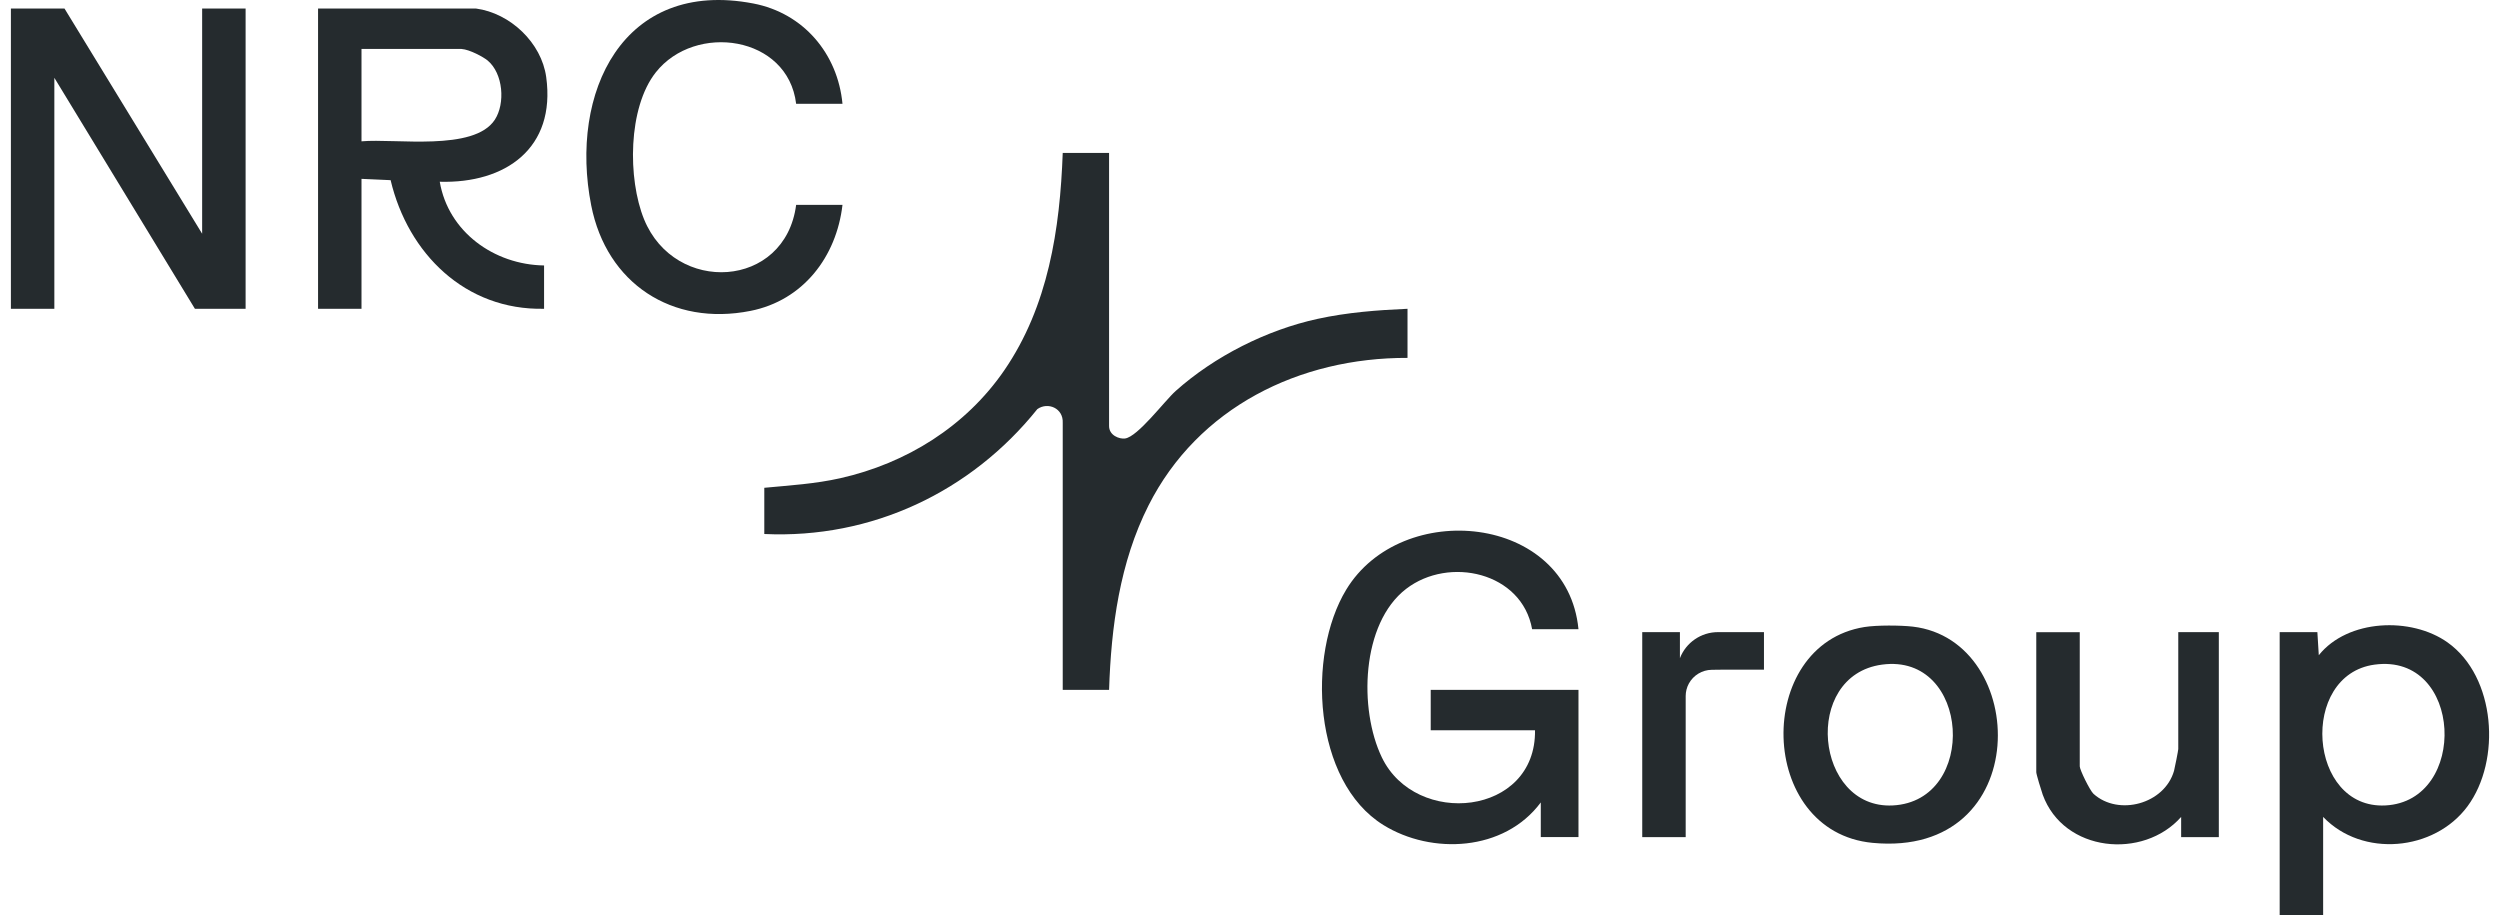<svg width="153" height="56" viewBox="0 0 153 56" fill="none" xmlns="http://www.w3.org/2000/svg">
<g clip-path="url(#clip0_215_239)">
<path d="M67.875 9.356V26.053C67.862 26.656 68.522 26.882 68.85 26.836C69.635 26.732 71.272 24.536 71.95 23.929C74.324 21.807 77.517 20.195 80.64 19.514C82.45 19.119 84.29 18.978 86.14 18.898V21.903C79.529 21.881 73.32 24.932 70.289 30.934C68.529 34.419 68.001 38.355 67.876 42.221H65.039V25.878C65.084 24.983 64.131 24.58 63.485 25.038C59.419 30.108 53.345 32.985 46.775 32.681V29.853C48.337 29.705 49.886 29.613 51.419 29.268C55.481 28.355 59.108 26.09 61.461 22.665C64.156 18.739 64.869 14.028 65.039 9.358H67.876L67.875 9.356Z" fill="#252B2E"/>
<path d="M3.947 0.522L12.371 14.304V0.522H15.031V18.897H11.928L3.326 4.762V18.897H0.667V0.522H3.947Z" fill="#252B2E"/>
<path d="M29.129 0.522C31.235 0.805 33.141 2.622 33.428 4.718C34.024 9.057 30.958 11.238 26.913 11.123C27.436 14.189 30.236 16.2 33.297 16.246V18.897C28.473 19.001 24.968 15.515 23.906 11.026L22.124 10.946V18.897H19.465V0.522H29.129ZM22.124 8.649C24.193 8.462 29.01 9.282 30.284 7.326C30.932 6.331 30.799 4.497 29.841 3.701C29.594 3.496 28.753 3.031 28.242 2.996H22.124V8.649Z" fill="#252B2E"/>
<path d="M96.603 38.509H93.766C93.145 35.015 88.679 34.021 86.055 36.039C83.296 38.161 83.156 43.415 84.567 46.348C86.641 50.667 94.02 49.935 93.943 44.691H87.56V42.218H96.603V51.229H94.296V49.109C92.059 52.12 87.611 52.318 84.664 50.492C80.36 47.823 79.968 40.087 82.386 36.092C85.769 30.5 95.915 31.459 96.603 38.508V38.509Z" fill="#252B2E"/>
<path d="M51.56 6.354H48.724C48.221 2.17 42.544 1.385 40.138 4.424C38.42 6.594 38.413 10.951 39.416 13.418C41.298 18.048 48.053 17.691 48.724 12.538H51.56C51.191 15.715 49.156 18.387 45.927 19.027C41.13 19.979 37.125 17.348 36.183 12.575C34.822 5.683 38.108 -1.321 46.106 0.214C49.174 0.803 51.271 3.286 51.56 6.354Z" fill="#252B2E"/>
<path d="M142.176 49.993V56H139.516V38.686H141.823L141.91 40.099C143.684 37.883 147.57 37.738 149.791 39.316C152.749 41.416 153.086 46.539 151.012 49.346C148.978 52.099 144.571 52.502 142.176 49.995V49.993ZM145.325 40.675C140.694 41.301 141.246 49.531 145.982 49.293C151.084 49.036 150.744 39.943 145.325 40.675Z" fill="#252B2E"/>
<path d="M114.111 38.373C114.853 38.255 116.311 38.262 117.065 38.35C124.23 39.188 124.531 52.527 114.601 51.583C107.515 50.909 107.323 39.457 114.109 38.373H114.111ZM115.179 40.675C110.263 41.339 111.072 49.535 115.836 49.293C121.086 49.027 120.585 39.945 115.179 40.675Z" fill="#252B2E"/>
<path d="M127.281 38.686V46.902C127.281 47.109 127.897 48.377 128.124 48.584C129.653 49.963 132.471 49.204 133.051 47.174C133.095 47.017 133.31 45.919 133.31 45.843V38.688H135.792V51.233H133.486V49.996C131.17 52.619 126.297 52.17 125.014 48.633C124.934 48.412 124.62 47.383 124.62 47.259V38.69H127.279L127.281 38.686Z" fill="#252B2E"/>
<path d="M100.505 38.686H102.811V40.281C103.182 39.321 104.108 38.686 105.141 38.686H105.51H107.955V40.983H105.51L104.759 40.992C104.174 40.999 103.64 41.321 103.359 41.832C103.232 42.067 103.164 42.329 103.164 42.596V51.231H100.505V38.686Z" fill="#252B2E"/>
</g>
<defs>
<clipPath id="clip0_215_239">
<rect width="151.667" height="56" fill="white" transform="translate(0.667)"/>
</clipPath>
</defs>
</svg>

